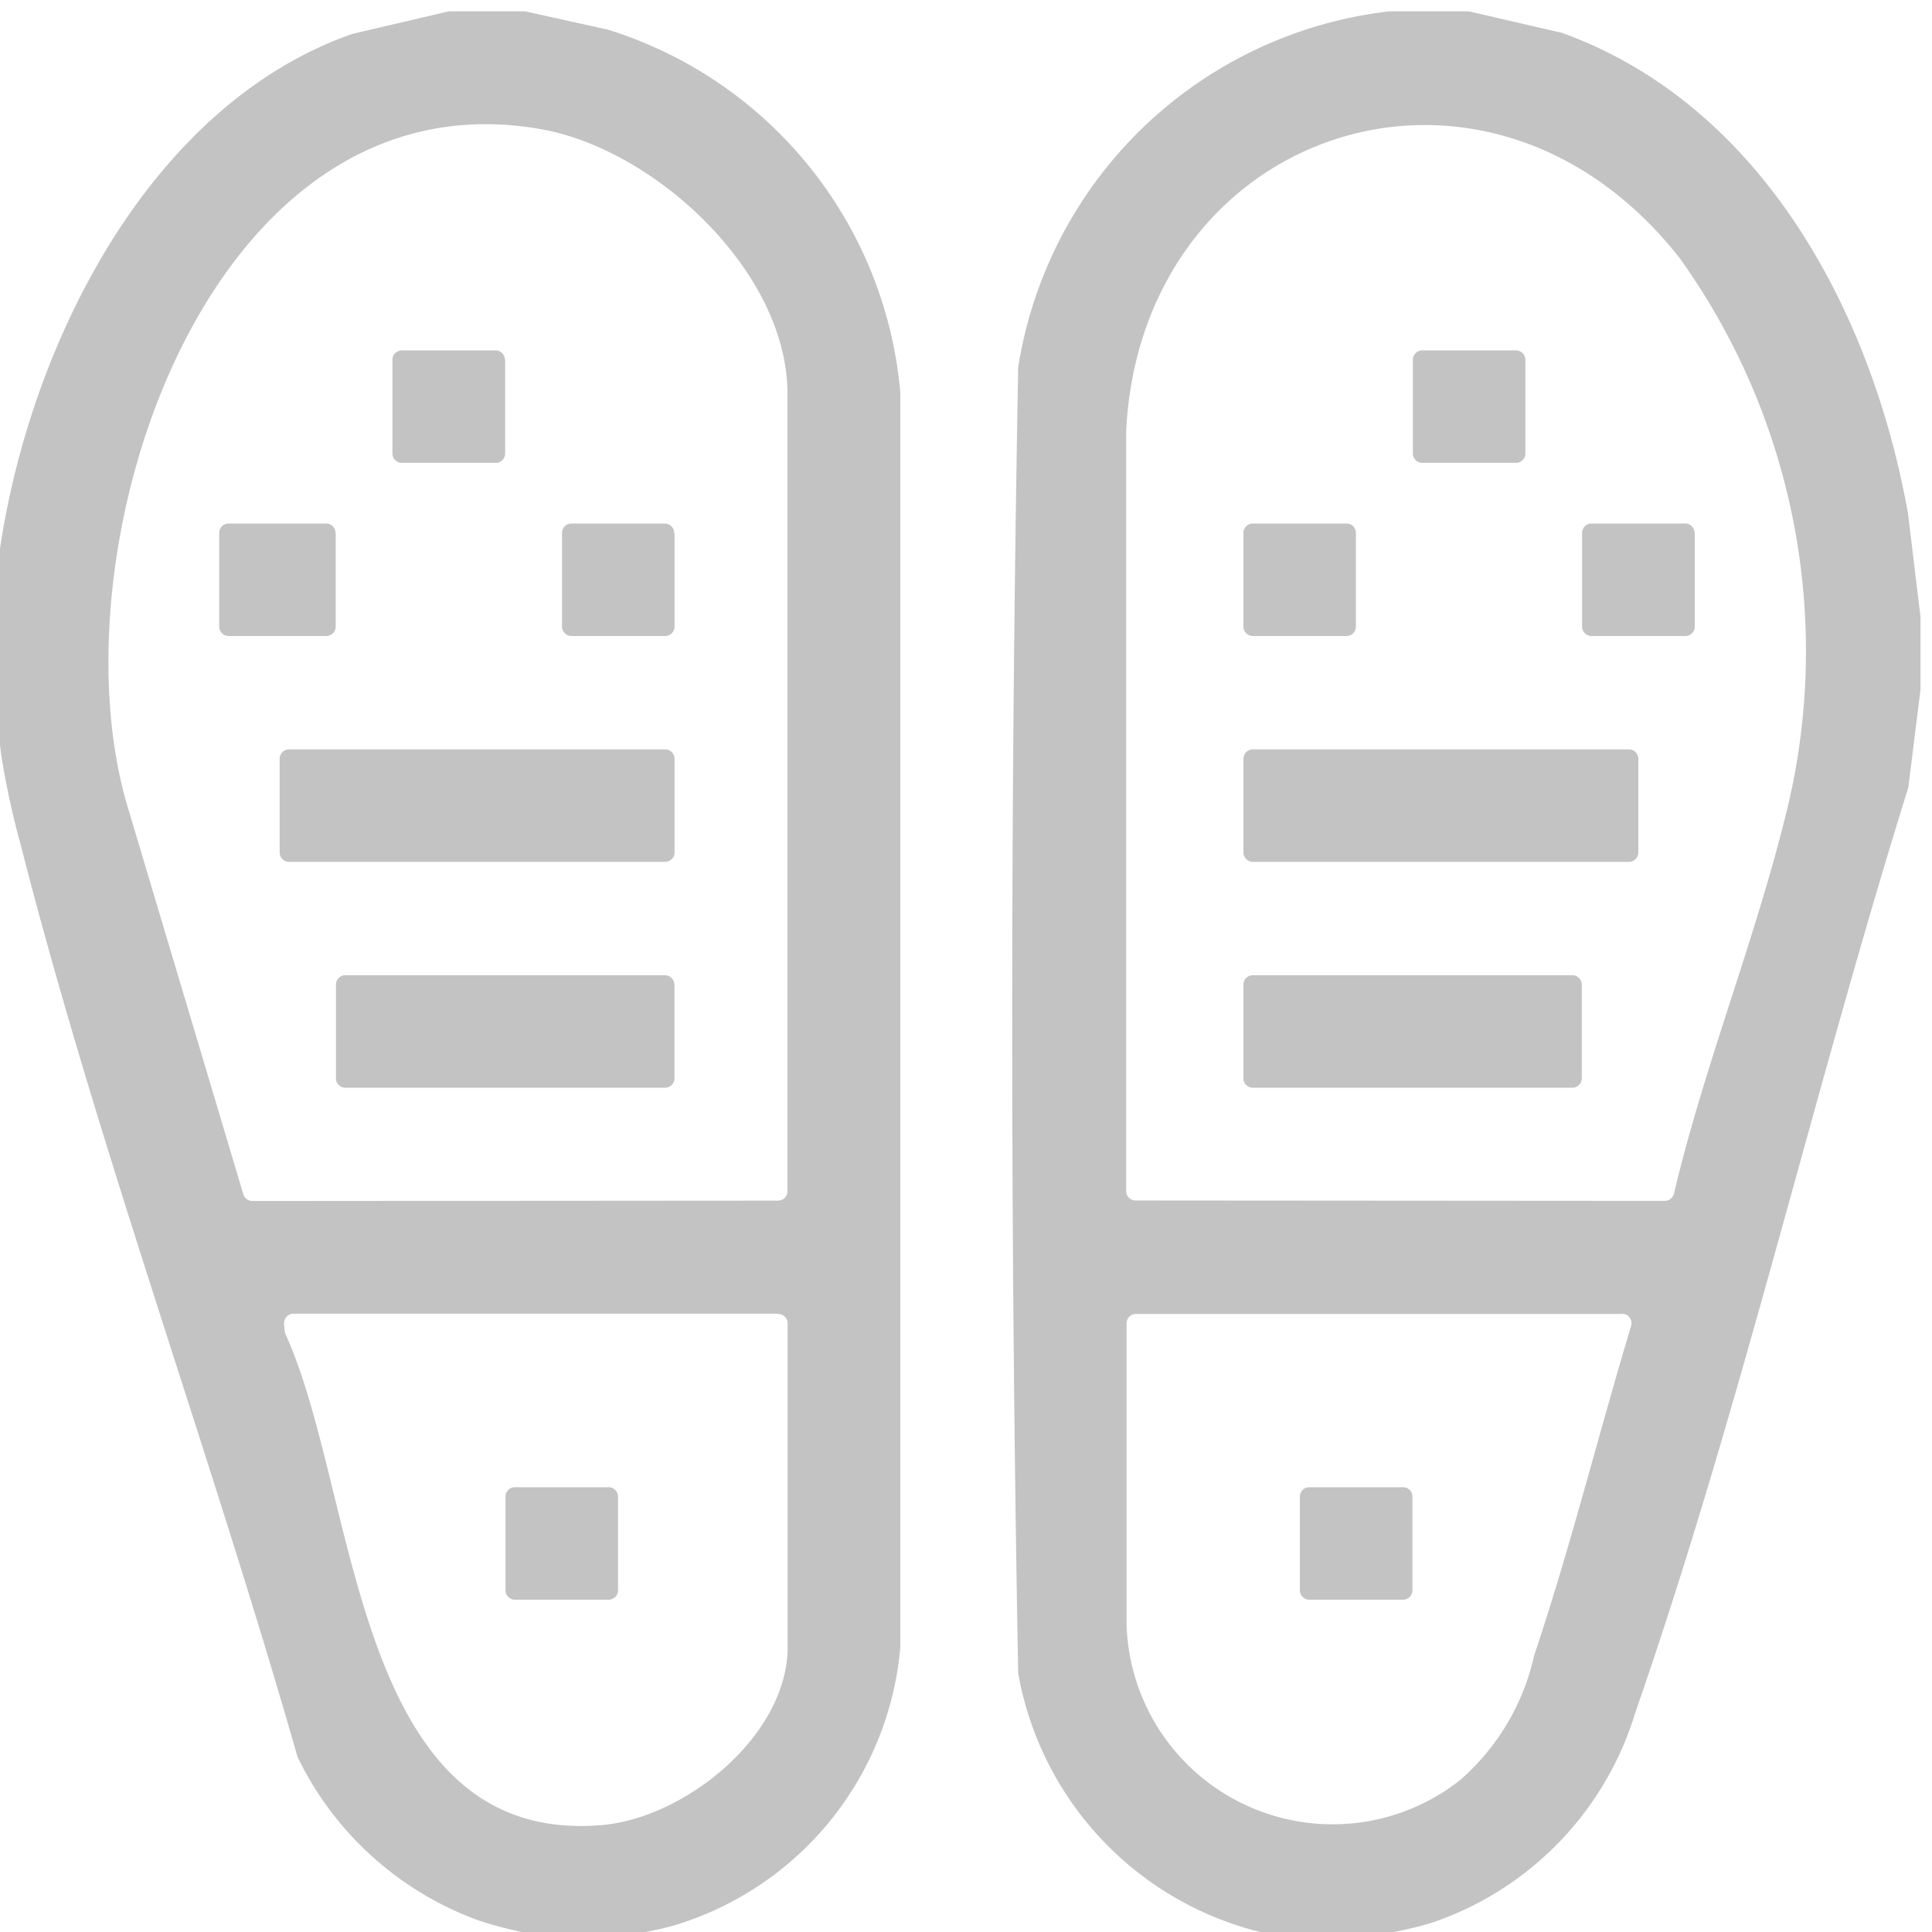<svg xmlns="http://www.w3.org/2000/svg" xmlns:xlink="http://www.w3.org/1999/xlink" width="41" height="41" viewBox="0 0 41 41">
  <defs>
    <style>
      .cls-1 {
        fill: #c3c3c3;
      }

      .cls-2 {
        clip-path: url(#clip-path);
      }
    </style>
    <clipPath id="clip-path">
      <rect id="Rectángulo_300" data-name="Rectángulo 300" class="cls-1" width="41" height="41" transform="translate(0 0.075)"/>
    </clipPath>
  </defs>
  <g id="Grupo_646" data-name="Grupo 646" transform="translate(-0.159 0.201)">
    <g id="Grupo_645" data-name="Grupo 645" class="cls-2" transform="translate(0.159 -0.276)">
      <path id="Trazado_51" data-name="Trazado 51" class="cls-1" d="M212.77.005l1.943.449.026.008c4.258,1.549,6.581,5.97,7.331,10.219l0,.013.261,2.155a.208.208,0,0,1,0,.025v1.493a.2.2,0,0,1,0,.025l-.257,2.065a.2.2,0,0,1-.008.035c-2.007,6.429-3.574,13.251-5.784,19.6a6.785,6.785,0,0,1-4.259,4.449c-.487.165-.992.229-1.486.355a.188.188,0,0,1-.059.005c-.456-.028-.963.047-1.408,0a6.894,6.894,0,0,1-5.888-5.638.228.228,0,0,1,0-.031c-.169-9.2-.168-18.448,0-27.647a.219.219,0,0,1,0-.027A9.016,9.016,0,0,1,211.059,0h1.665a.2.2,0,0,1,.046.005m4.13,25.238a.2.2,0,0,0,.2-.157c.623-2.636,1.654-5.205,2.32-7.831a14.319,14.319,0,0,0-2.2-12.019C213.127.025,205.8,2.481,205.474,8.9l0,16.135a.2.2,0,0,0,.2.2Zm-.913,2.4H205.682a.2.2,0,0,0-.2.2V34.23a4.374,4.374,0,0,0,7.069,3.313,4.913,4.913,0,0,0,1.581-2.653c.77-2.291,1.358-4.67,2.056-6.987a.2.2,0,0,0-.2-.263" transform="translate(-181.575 0.316)"/>
      <path id="Trazado_52" data-name="Trazado 52" class="cls-1" d="M11.3,0,13,.376l.017,0a8.876,8.876,0,0,1,6.245,7.714c0,.006,0,.013,0,.02V34.7c0,.006,0,.013,0,.019a6.775,6.775,0,0,1-4.8,5.9c-.387.113-.787.162-1.172.272a.191.191,0,0,1-.053.008H11.858a.2.2,0,0,1-.047-.006c-.516-.124-1.032-.217-1.536-.393a6.873,6.873,0,0,1-3.8-3.447.222.222,0,0,1-.012-.032C4.631,30.6,2.239,24.13.591,17.671a17.173,17.173,0,0,1-.411-1.906c-.068-.5-.048-1.038-.165-1.521a.188.188,0,0,1-.005-.051c.018-.468-.029-.946,0-1.412C.29,8.123,2.895,2.141,7.626.481L7.649.475l2-.469A.208.208,0,0,1,9.7,0h1.552A.206.206,0,0,1,11.3,0m5.367,25.238a.2.2,0,0,0,.2-.2V8.108c0-2.565-2.777-5.152-5.189-5.6C4.545,1.2,1.194,11.5,2.891,16.969L5.319,25.1a.2.2,0,0,0,.2.146Zm0,2.4H6.385a.2.2,0,0,0-.2.223l.013.147a.2.2,0,0,0,.017.064c1.552,3.4,1.418,10.843,6.691,10.42,1.786-.143,3.965-1.9,3.965-3.784V27.844a.2.2,0,0,0-.2-.2" transform="translate(-0.156 0.316)"/>
      <path id="Trazado_53" data-name="Trazado 53" class="cls-1" d="M257.42,147.152v1.987a.2.2,0,0,1-.2.2h-7.98a.2.2,0,0,1-.2-.2v-1.987a.2.2,0,0,1,.2-.2h7.98a.2.2,0,0,1,.2.2" transform="translate(-222.652 -130.974)"/>
      <path id="Trazado_54" data-name="Trazado 54" class="cls-1" d="M256.22,192.136v1.987a.2.2,0,0,1-.2.2h-6.781a.2.2,0,0,1-.2-.2v-1.987a.2.2,0,0,1,.2-.2h6.781a.2.2,0,0,1,.2.2" transform="translate(-222.652 -171.165)"/>
      <path id="Trazado_55" data-name="Trazado 55" class="cls-1" d="M285.17,67.681v1.987a.2.2,0,0,1-.2.2h-1.988a.2.2,0,0,1-.2-.2V67.681a.2.2,0,0,1,.2-.2h1.988a.2.2,0,0,1,.2.2" transform="translate(-252.799 -59.97)"/>
      <path id="Trazado_56" data-name="Trazado 56" class="cls-1" d="M318.912,102.168v1.987a.2.2,0,0,1-.2.2H316.72a.2.2,0,0,1-.2-.2v-1.987a.2.2,0,0,1,.2-.2h1.988a.2.2,0,0,1,.2.2" transform="translate(-282.946 -90.783)"/>
      <path id="Trazado_57" data-name="Trazado 57" class="cls-1" d="M251.427,102.168v1.987a.2.2,0,0,1-.2.2h-1.988a.2.2,0,0,1-.2-.2v-1.987a.2.2,0,0,1,.2-.2h1.988a.2.2,0,0,1,.2.2" transform="translate(-222.652 -90.783)"/>
      <path id="Trazado_58" data-name="Trazado 58" class="cls-1" d="M262.675,294.1v1.987a.2.2,0,0,1-.2.2h-1.988a.2.2,0,0,1-.2-.2V294.1a.2.2,0,0,1,.2-.2h1.988a.2.2,0,0,1,.2.2" transform="translate(-232.701 -262.264)"/>
      <path id="Trazado_59" data-name="Trazado 59" class="cls-1" d="M65.463,147.152v1.987a.2.2,0,0,1-.2.2h-7.98a.2.2,0,0,1-.2-.2v-1.987a.2.2,0,0,1,.2-.2h7.98a.2.2,0,0,1,.2.2" transform="translate(-51.148 -130.974)"/>
      <path id="Trazado_60" data-name="Trazado 60" class="cls-1" d="M75.511,192.136v1.987a.2.2,0,0,1-.2.2H68.526a.2.2,0,0,1-.2-.2v-1.987a.2.2,0,0,1,.2-.2h6.781a.2.2,0,0,1,.2.2" transform="translate(-61.197 -171.165)"/>
      <path id="Trazado_61" data-name="Trazado 61" class="cls-1" d="M47.553,102.168v1.987a.2.2,0,0,1-.2.2H45.281a.2.2,0,0,1-.2-.2v-1.987a.2.2,0,0,1,.2-.2h2.068a.2.2,0,0,1,.2.2" transform="translate(-40.429 -90.783)"/>
      <path id="Trazado_62" data-name="Trazado 62" class="cls-1" d="M81.965,67.681v1.987a.2.2,0,0,1-.2.2H79.773a.2.2,0,0,1-.2-.2V67.681a.2.2,0,0,1,.2-.2H81.76a.2.2,0,0,1,.2.2" transform="translate(-71.245 -59.97)"/>
      <path id="Trazado_63" data-name="Trazado 63" class="cls-1" d="M115.708,102.168v1.987a.2.2,0,0,1-.2.2h-1.988a.2.2,0,0,1-.2-.2v-1.987a.2.2,0,0,1,.2-.2H115.5a.2.2,0,0,1,.2.2" transform="translate(-101.393 -90.783)"/>
      <path id="Trazado_64" data-name="Trazado 64" class="cls-1" d="M104.46,294.1v1.987a.2.2,0,0,1-.2.2h-1.988a.2.2,0,0,1-.2-.2V294.1a.2.2,0,0,1,.2-.2h1.988a.2.2,0,0,1,.2.2" transform="translate(-91.344 -262.264)"/>
    </g>
  </g>
</svg>
